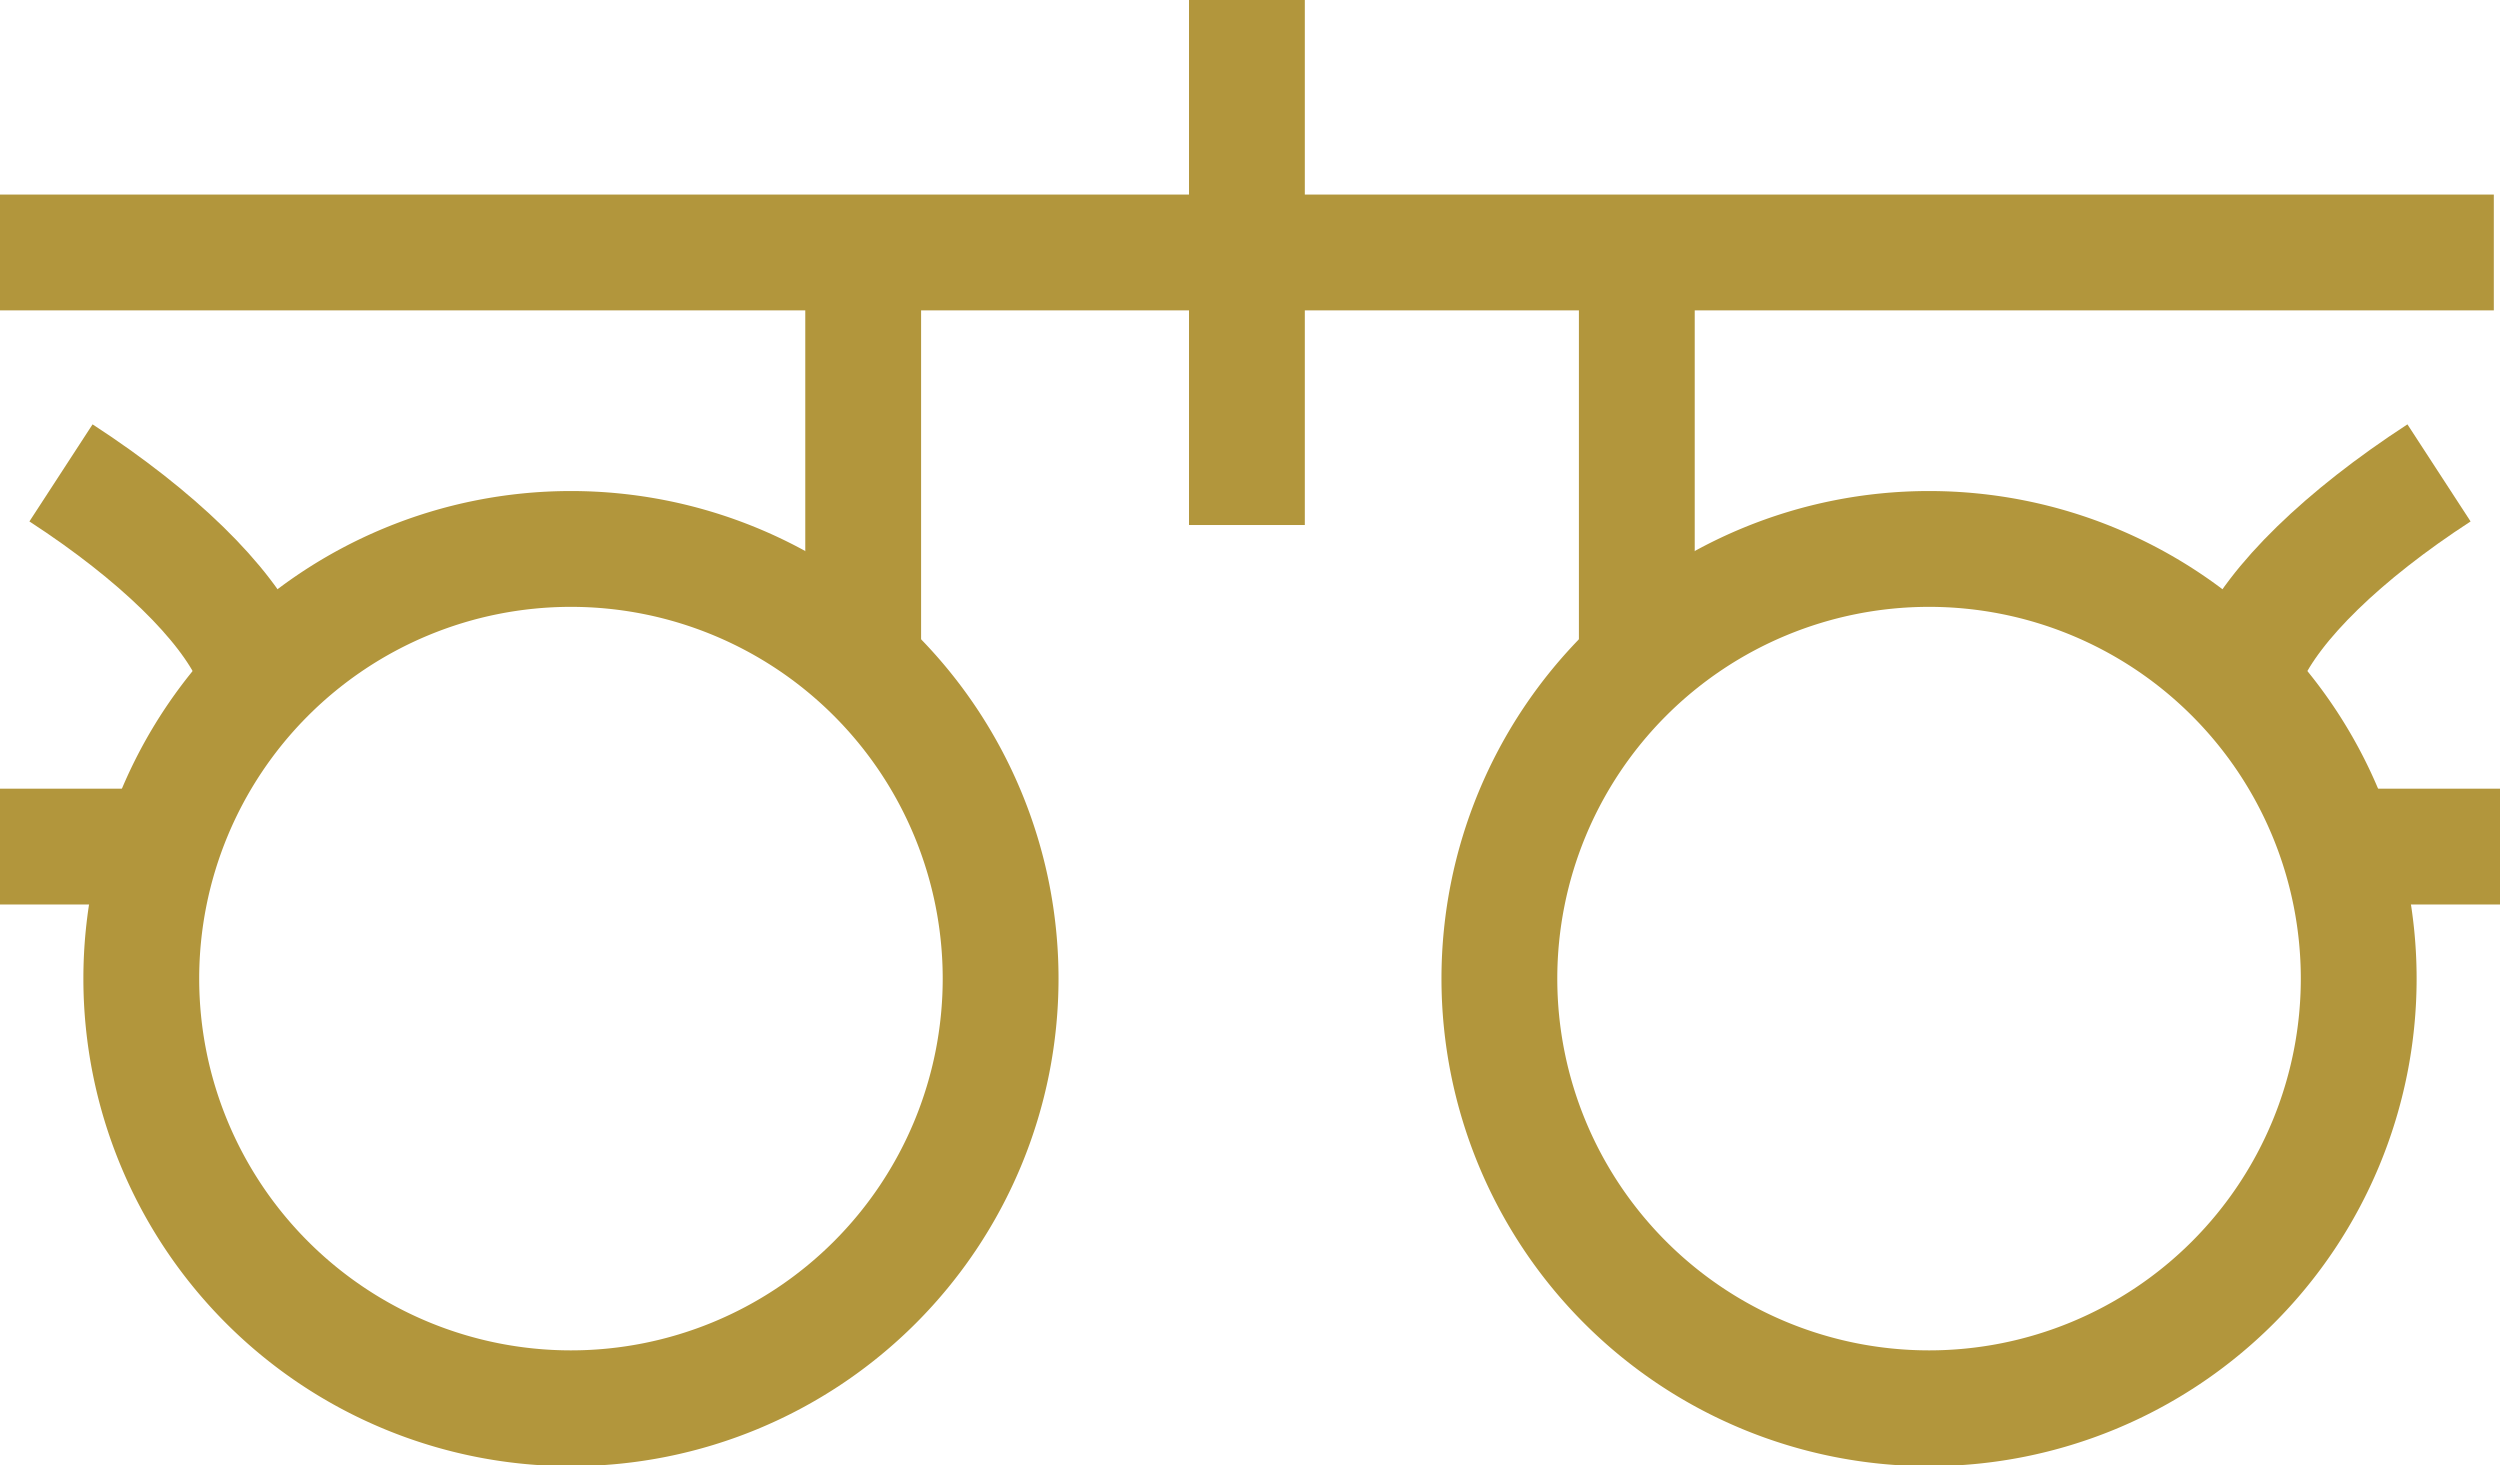 <svg id="Ebene_1" data-name="Ebene 1" xmlns="http://www.w3.org/2000/svg" xmlns:xlink="http://www.w3.org/1999/xlink" viewBox="0 0 64.76 37.95"><defs><style>.cls-1,.cls-3{fill:none;}.cls-2{clip-path:url(#clip-path);}.cls-3{stroke:#b2963c;stroke-width:3px;}</style><clipPath id="clip-path" transform="translate(-265.67 -401.52)"><rect class="cls-1" x="265.67" y="401.52" width="64.76" height="37.95"/></clipPath></defs><g class="cls-2"><path class="cls-3" d="M280.46,438a11.13,11.13,0,1,0-11.13-11.13A11.13,11.13,0,0,0,280.46,438Z" transform="translate(-265.67 -401.52)"/><path class="cls-3" d="M272.17,418.56c-.65-1.43-2.43-3.17-4.92-4.79" transform="translate(-265.67 -401.52)"/><line class="cls-3" y1="21.93" x2="4.62" y2="21.93"/><path class="cls-3" d="M315.64,438a11.13,11.13,0,1,1,11.13-11.13A11.13,11.13,0,0,1,315.64,438Z" transform="translate(-265.67 -401.52)"/><path class="cls-3" d="M323.93,418.56c.65-1.43,2.43-3.17,4.92-4.79" transform="translate(-265.67 -401.52)"/><line class="cls-3" x1="64.76" y1="21.93" x2="60.14" y2="21.93"/><line class="cls-3" y1="6.54" x2="64.6" y2="6.54"/><line class="cls-3" x1="32.3" x2="32.3" y2="13.6"/></g><line class="cls-3" x1="22.36" y1="6.8" x2="22.36" y2="17"/><line class="cls-3" x1="42.4" y1="6.8" x2="42.4" y2="17"/></svg>